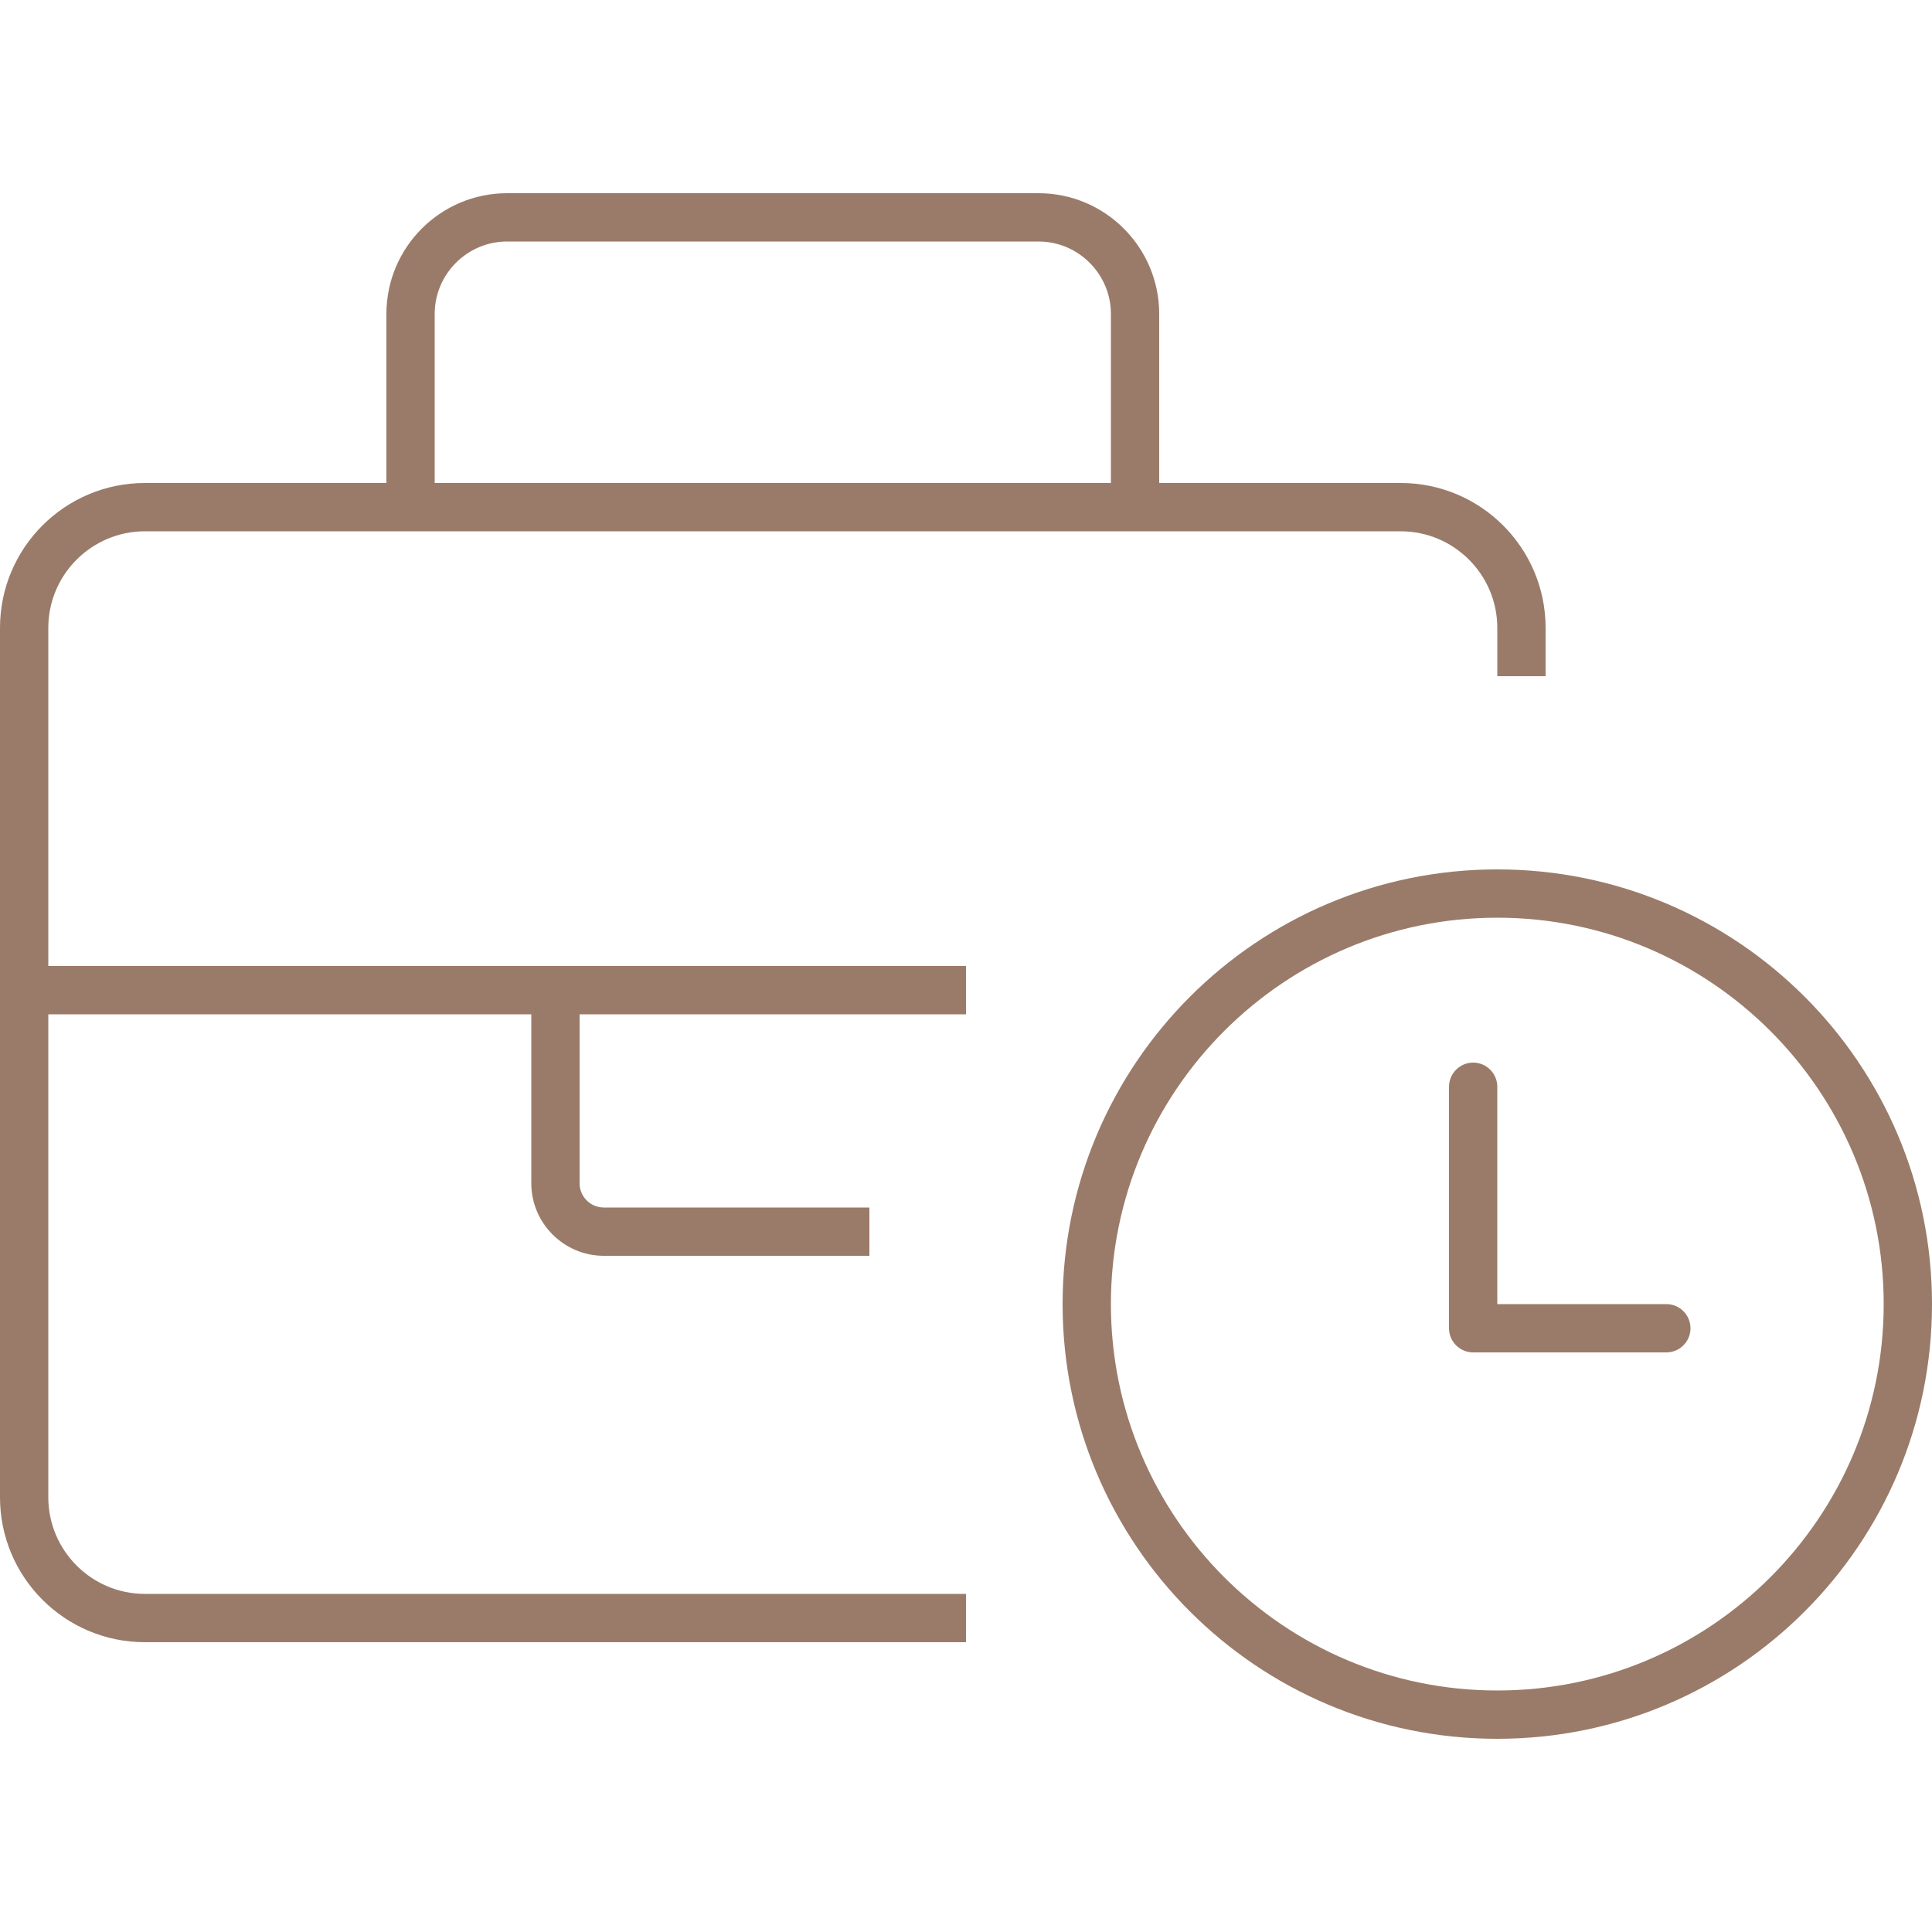 <svg width="32" height="32" viewBox="0 0 32 32" fill="none" xmlns="http://www.w3.org/2000/svg">
<path d="M0.8 10.4C0.8 9.518 1.518 8.8 2.4 8.8H23.2C24.082 8.8 24.8 9.518 24.8 10.4V11.2H25.6V10.4C25.6 9.075 24.525 8 23.2 8H19.2V5.2C19.2 4.097 18.305 3.2 17.2 3.2H8.4C7.295 3.2 6.4 4.097 6.4 5.2V8H2.4C1.075 8 0 9.075 0 10.4V24.8C0 26.125 1.075 27.2 2.4 27.2H16V26.4H2.4C1.518 26.4 0.8 25.682 0.8 24.8V16.8H8.8V19.6C8.8 20.26 9.34 20.8 10 20.8H14.4V20H10C9.78 20 9.6 19.82 9.6 19.6V16.8H16V16H0.8V10.4ZM7.2 5.2C7.2 4.539 7.739 4 8.4 4H17.2C17.861 4 18.4 4.539 18.4 5.2V8H7.2V5.2ZM27.6 21.6H24.8V18C24.8 17.78 24.62 17.6 24.4 17.6C24.18 17.6 24 17.78 24 18V22C24 22.22 24.179 22.4 24.4 22.4H27.6C27.821 22.4 28 22.22 28 22C28 21.78 27.82 21.6 27.6 21.6ZM24.8 14.4C20.825 14.4 17.6 17.625 17.6 21.6C17.6 25.575 20.823 28.8 24.8 28.8C28.776 28.8 32 25.576 32 21.6C32 17.623 28.775 14.4 24.8 14.4ZM24.8 28C21.271 28 18.4 25.129 18.4 21.6C18.4 18.071 21.271 15.2 24.8 15.2C28.329 15.2 31.2 18.071 31.2 21.6C31.2 25.129 28.33 28 24.8 28Z" fill="#9A7B69"/>
</svg>
